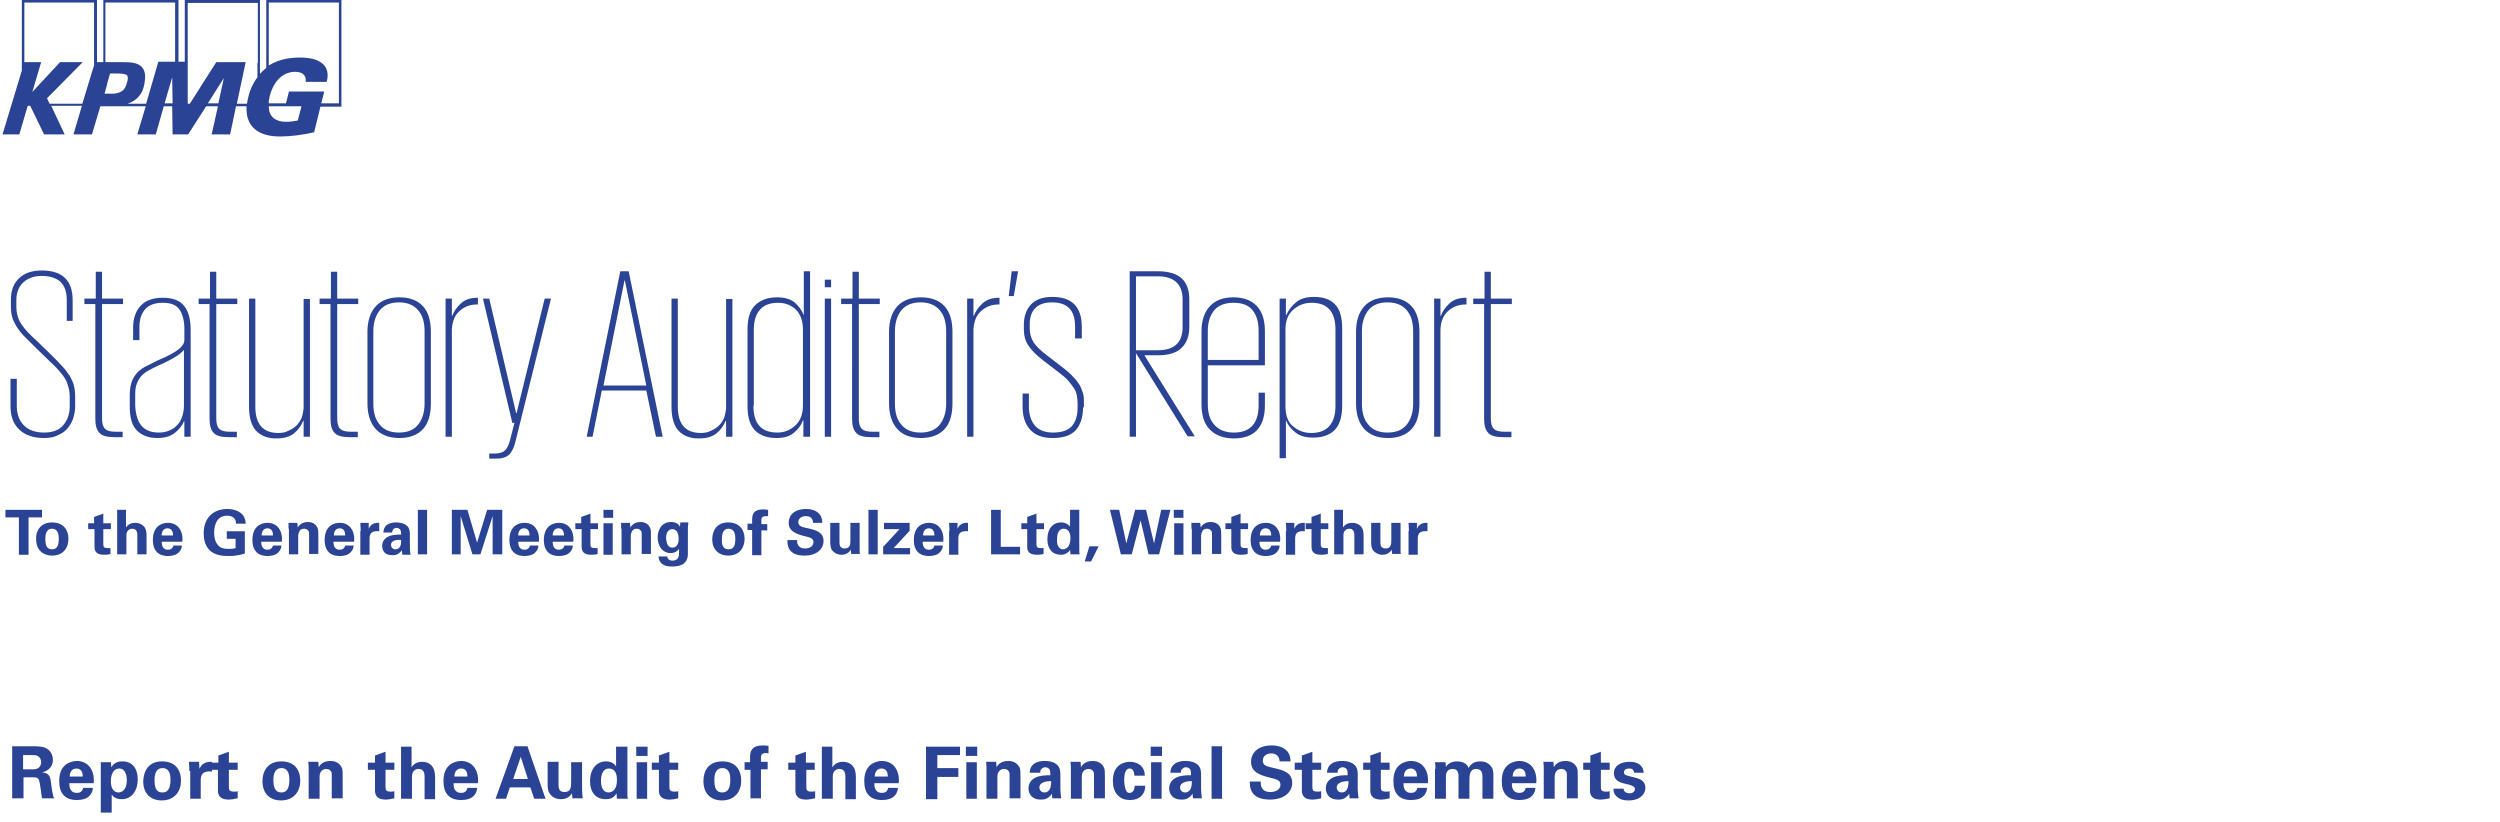 <?xml version="1.0" encoding="utf-8"?>
<!-- Generator: Adobe Illustrator 22.0.1, SVG Export Plug-In . SVG Version: 6.00 Build 0)  -->
<svg version="1.1" id="Ebene_1" xmlns="http://www.w3.org/2000/svg" xmlns:xlink="http://www.w3.org/1999/xlink" x="0px" y="0px"
	 viewBox="0 0 595.3 195.7" style="enable-background:new 0 0 595.3 195.7;" xml:space="preserve">
<style type="text/css">
	.st0{clip-path:url(#SVGID_2_);fill:#2B4394;}
	.st1{fill:#2B4394;}
</style>
<g>
	<defs>
		<rect id="SVGID_1_" x="0.6" y="0" width="80.7" height="32.4"/>
	</defs>
	<clipPath id="SVGID_2_">
		<use xlink:href="#SVGID_1_"  style="overflow:visible;"/>
	</clipPath>
	<path class="st0" d="M63.4,0v16.2c-0.6,0.4-1,0.9-1.5,1.4V0H44v14.7h-1.5V0H24.6v14.8h-1.5V0H5.2v16.8L0.6,32h4l2-6.8h0.6l3.3,6.8
		h4.9l-3.2-6.8h7.3l-2,6.8h4.4l2-6.7h1v0h1.4h0.1h8.3L32.7,32h4.4l1.9-6.7h2l0.1,6.7h3.7l4.3-6.7h2.8L50.4,32h4.4l1.4-6.7h2.5
		c-0.1,2.1,0.4,4,1.8,5.3c1.7,1.6,4.3,1.9,6.2,1.9c2.6,0,5.4-0.4,8.1-1l1.5-6.1h5V0H63.4z M22.4,15.6l-0.3,0.9l-2.4,7.9l-0.1,0.3
		h-7.8l-0.6-1.3l8.5-8.6h-5.4l-6.6,7.1l2.1-7.1h-4V0.6h16.6V15.6z M27.1,22.3L27.1,22.3c-0.2,0-0.3,0-0.5,0c-0.2,0-0.4,0-0.6,0
		l-1.1,0l0.5-1.8l0.2-0.9l0.6-2.1c0.2,0,0.5,0,0.7,0h0.8c1.4,0,2.3,0.1,2.6,0.5c0.2,0.3,0.2,0.9-0.1,1.8
		C29.8,21.3,29.1,22.1,27.1,22.3 M39.2,24.6l1.8-6.2l0.1,6.2H39.2z M41.9,14.7h-4.2l-2.9,10h-4.4c2.3-0.8,3.6-2.4,4-4.8
		c0.3-1.8,0.2-3-0.6-3.9c-1.1-1.3-3.4-1.2-5.4-1.2c-0.3,0-3.3,0-3.3,0V0.6h16.6V14.7z M52,24.6h-2.5l3.8-6L52,24.6z M61.3,15l0,3.4
		c-1.2,1.6-1.9,3.4-2.2,4.8c-0.1,0.5-0.2,1-0.3,1.5h-2.4l2.1-9.9l-7,0l-6.3,9.9h-0.5v-24h16.7V15z M70.9,28.7
		c-1,0.2-1.9,0.3-2.8,0.3c-2.4,0-4.1-1.1-4.1-3.7h7.8L70.9,28.7z M80.7,24.6h-4.2l0.7-2.8h-8.4l-0.7,2.8H64v-0.6
		c0.1-0.3,0.1-0.6,0.2-1c0.7-3,2.7-5.9,6.1-5.9c1.3,0,2.7,0.5,2.5,2.4h5c0.2-0.9,0.5-2.3-0.4-3.7c-1.1-1.5-3.2-2.1-6-2.1
		c-2,0-4.9,0.3-7.4,1.9V0.6h16.7V24.6z"/>
</g>
<g>
	<path class="st1" d="M2.9,177.7h4.8c1.4,0,2.8,0,3.8,0.8c0.8,0.7,1.1,1.6,1.1,2.4c0,2.3-2,2.9-2.6,3c1.9,0.2,2,1.2,2.2,2.9
		c0.2,1.5,0.3,2.1,0.4,2.4c0.1,0.6,0.2,0.7,0.4,0.9H10c-0.1-0.7-0.5-3.8-0.7-4.3c-0.2-0.7-0.9-0.7-1.3-0.7H5.6v5H2.9V177.7z
		 M5.5,183.2h2.2c0.3,0,0.9,0,1.4-0.3c0.2-0.1,0.7-0.6,0.7-1.4c0-0.8-0.4-1.2-0.7-1.4c-0.4-0.3-0.9-0.3-1.8-0.3H5.5V183.2z"/>
	<path class="st1" d="M16.5,186.5c0,0.6,0,2.3,1.8,2.3c0.6,0,1.3-0.2,1.5-1.2h2.3c0,0.4-0.1,1.2-0.8,1.9c-0.6,0.7-1.8,1-3,1
		c-0.7,0-2.2-0.1-3.1-1.1c-0.8-0.8-1.1-2-1.1-3.4c0-1.4,0.3-3.1,1.8-4.1c0.7-0.4,1.5-0.7,2.4-0.7c1.2,0,2.7,0.5,3.5,2.1
		c0.6,1.2,0.6,2.5,0.5,3.2H16.5z M19.7,184.9c0-0.4,0-1.9-1.5-1.9c-1.1,0-1.6,0.9-1.6,1.9H19.7z"/>
	<path class="st1" d="M26.4,181.5l0.1,1.2c0.8-1.4,2.2-1.4,2.7-1.4c2.3,0,3.6,1.7,3.6,4.3c0,2.5-1.3,4.7-3.8,4.7
		c-1.6,0-2.2-0.8-2.4-1.1v4.3h-2.6v-12H26.4z M30.2,185.8c0-1-0.3-2.8-1.8-2.8c-0.8,0-2,0.6-2,3c0,0.5,0,2.7,1.9,2.7
		C29.5,188.6,30.2,187.5,30.2,185.8z"/>
	<path class="st1" d="M38.6,181.3c3.2,0,4.5,2.1,4.5,4.6c0,2.4-1.4,4.7-4.6,4.7c-2.5,0-4.4-1.5-4.4-4.6
		C34.2,183.8,35.2,181.3,38.6,181.3z M38.7,188.7c1.1,0,1.9-0.7,1.9-3c0-1.2-0.2-2.8-1.9-2.8c-1.9,0-1.9,2.2-1.9,2.9
		C36.8,187.9,37.4,188.7,38.7,188.7z"/>
	<path class="st1" d="M45.1,183.6c0-0.4-0.1-1.7-0.1-2.2h2.4l0.1,1.7c0.3-0.7,0.9-1.8,3-1.7v2.3c-2.6-0.2-2.7,1.1-2.7,2.2v4.3h-2.5
		V183.6z"/>
	<path class="st1" d="M56.5,190.1c-0.8,0.2-1.6,0.3-2,0.3c-2.6,0-2.6-1.6-2.6-2.3v-4.8h-1.7v-1.7H52v-1.7l2.5-0.9v2.6h2.1v1.7h-2.1
		v3.9c0,0.8,0,1.3,1.2,1.3c0.4,0,0.6,0,0.9-0.1V190.1z"/>
	<path class="st1" d="M67,181.3c3.2,0,4.5,2.1,4.5,4.6c0,2.4-1.4,4.7-4.6,4.7c-2.5,0-4.4-1.5-4.4-4.6
		C62.5,183.8,63.6,181.3,67,181.3z M67,188.7c1.1,0,1.9-0.7,1.9-3c0-1.2-0.2-2.8-1.9-2.8c-1.9,0-1.9,2.2-1.9,2.9
		C65.1,187.9,65.8,188.7,67,188.7z"/>
	<path class="st1" d="M73.5,183c0,0,0-1-0.1-1.6h2.4l0.1,1.3c0.2-0.4,0.9-1.5,2.8-1.5c1.7,0,2.4,1,2.7,1.6c0.2,0.5,0.2,1,0.2,2.6
		v4.7h-2.6v-5.4c0-0.4,0-0.7-0.1-0.9c-0.2-0.4-0.6-0.7-1.2-0.7c-0.6,0-1.1,0.3-1.3,0.7c-0.2,0.2-0.3,0.7-0.3,1.3v5.1h-2.6V183z"/>
	<path class="st1" d="M93.9,190.1c-0.8,0.2-1.6,0.3-2,0.3c-2.6,0-2.6-1.6-2.6-2.3v-4.8h-1.7v-1.7h1.7v-1.7l2.5-0.9v2.6h2.1v1.7h-2.1
		v3.9c0,0.8,0,1.3,1.2,1.3c0.4,0,0.6,0,0.9-0.1V190.1z"/>
	<path class="st1" d="M95.5,177.8H98v4.9c0.3-0.4,0.9-1.3,2.5-1.3c1.3,0,2.1,0.6,2.5,1.2c0.3,0.4,0.6,1.2,0.6,2.4v5.3h-2.5V185
		c0-0.5,0-1.9-1.4-1.9c-0.7,0-1.6,0.4-1.6,1.8l0,5.3h-2.6V177.8z"/>
	<path class="st1" d="M108,186.5c0,0.6,0,2.3,1.8,2.3c0.6,0,1.3-0.2,1.5-1.2h2.3c0,0.4-0.1,1.2-0.8,1.9c-0.6,0.7-1.8,1-3,1
		c-0.7,0-2.2-0.1-3.1-1.1c-0.8-0.8-1.1-2-1.1-3.4c0-1.4,0.3-3.1,1.8-4.1c0.7-0.4,1.5-0.7,2.4-0.7c1.2,0,2.7,0.5,3.5,2.1
		c0.6,1.2,0.6,2.5,0.5,3.2H108z M111.3,184.9c0-0.4,0-1.9-1.5-1.9c-1.1,0-1.6,0.9-1.6,1.9H111.3z"/>
	<path class="st1" d="M125.6,177.7l4.3,12.5h-2.7l-0.9-2.7h-4.9l-0.9,2.7h-2.5l4.5-12.5H125.6z M125.7,185.5l-1.7-5.3l-1.8,5.3
		H125.7z"/>
	<path class="st1" d="M133,181.5v5.2c0,0.8,0,1.9,1.4,1.9c1.6,0,1.6-1.2,1.6-2.7v-4.4h2.6v5.7c0,1.9,0.1,2.1,0.1,2.3
		c0,0.2,0,0.4,0.1,0.6h-2.5l-0.1-1.2c-0.3,0.4-0.9,1.4-2.6,1.4c-1.2,0-2.1-0.5-2.6-1.2c-0.6-0.7-0.6-1.9-0.6-2.3v-5.4H133z"/>
	<path class="st1" d="M146.8,177.8h2.6v11c0,0.5,0,1.1,0.1,1.4h-2.6l-0.1-1.3c-0.2,0.3-0.3,0.6-0.9,1c-0.6,0.4-1.3,0.4-1.7,0.4
		c-2.3,0-3.7-1.6-3.7-4.3c0-2.9,1.6-4.7,3.8-4.7c1.6,0,2.2,0.9,2.4,1.2V177.8z M144.9,188.7c0.7,0,1.3-0.4,1.6-1
		c0.4-0.7,0.4-1.6,0.4-2.1c0-1.7-0.7-2.6-1.9-2.6c-1.7,0-1.9,2.1-1.9,2.9C143.1,187.4,143.6,188.7,144.9,188.7z"/>
	<path class="st1" d="M151.5,177.8h2.7v2.2h-2.7V177.8z M151.6,181.5h2.5v8.7h-2.5V181.5z"/>
	<path class="st1" d="M161.5,190.1c-0.8,0.2-1.6,0.3-2,0.3c-2.6,0-2.6-1.6-2.6-2.3v-4.8h-1.7v-1.7h1.7v-1.7l2.5-0.9v2.6h2.1v1.7
		h-2.1v3.9c0,0.8,0,1.3,1.2,1.3c0.4,0,0.6,0,0.9-0.1V190.1z"/>
	<path class="st1" d="M172,181.3c3.2,0,4.5,2.1,4.5,4.6c0,2.4-1.4,4.7-4.6,4.7c-2.5,0-4.4-1.5-4.4-4.6
		C167.5,183.8,168.5,181.3,172,181.3z M172,188.7c1.1,0,1.9-0.7,1.9-3c0-1.2-0.2-2.8-1.9-2.8c-1.9,0-1.9,2.2-1.9,2.9
		C170.1,187.9,170.7,188.7,172,188.7z"/>
	<path class="st1" d="M178.6,183.3h-1.3v-1.8h1.3v-1.2c0-1.5,0.5-2.8,3-2.8c0.2,0,0.7,0,1.4,0.1v1.8c-0.3,0-0.3-0.1-0.5-0.1
		c-1.3,0-1.3,0.7-1.3,1.1v1h1.6v1.8h-1.6v6.9h-2.5V183.3z"/>
	<path class="st1" d="M194,190.1c-0.8,0.2-1.6,0.3-2,0.3c-2.6,0-2.6-1.6-2.6-2.3v-4.8h-1.7v-1.7h1.7v-1.7l2.5-0.9v2.6h2.1v1.7H192
		v3.9c0,0.8,0,1.3,1.2,1.3c0.4,0,0.6,0,0.9-0.1V190.1z"/>
	<path class="st1" d="M195.7,177.8h2.5v4.9c0.3-0.4,0.9-1.3,2.5-1.3c1.3,0,2.1,0.6,2.5,1.2c0.3,0.4,0.6,1.2,0.6,2.4v5.3h-2.5V185
		c0-0.5,0-1.9-1.4-1.9c-0.7,0-1.6,0.4-1.6,1.8l0,5.3h-2.6V177.8z"/>
	<path class="st1" d="M208.2,186.5c0,0.6,0,2.3,1.8,2.3c0.6,0,1.3-0.2,1.5-1.2h2.3c0,0.4-0.1,1.2-0.8,1.9c-0.6,0.7-1.8,1-3,1
		c-0.7,0-2.2-0.1-3.1-1.1c-0.8-0.8-1.1-2-1.1-3.4c0-1.4,0.3-3.1,1.8-4.1c0.7-0.4,1.5-0.7,2.4-0.7c1.2,0,2.7,0.5,3.5,2.1
		c0.6,1.2,0.6,2.5,0.5,3.2H208.2z M211.4,184.9c0-0.4,0-1.9-1.5-1.9c-1.1,0-1.6,0.9-1.6,1.9H211.4z"/>
	<path class="st1" d="M220.6,177.8h8v2h-5.4v3.1h5v2.1h-5v5.3h-2.7V177.8z"/>
	<path class="st1" d="M230,177.8h2.7v2.2H230V177.8z M230.1,181.5h2.5v8.7h-2.5V181.5z"/>
	<path class="st1" d="M234.9,183c0,0,0-1-0.1-1.6h2.4l0.1,1.3c0.2-0.4,0.9-1.5,2.8-1.5c1.7,0,2.4,1,2.7,1.6c0.2,0.5,0.2,1,0.2,2.6
		v4.7h-2.6v-5.4c0-0.4,0-0.7-0.1-0.9c-0.2-0.4-0.6-0.7-1.2-0.7c-0.6,0-1.1,0.3-1.3,0.7c-0.2,0.2-0.3,0.7-0.3,1.3v5.1h-2.6V183z"/>
	<path class="st1" d="M250.6,190.2c-0.1-0.5-0.1-0.9-0.1-1.2c-1,1.4-2.1,1.4-2.6,1.4c-1.3,0-1.8-0.4-2.2-0.7
		c-0.5-0.5-0.8-1.2-0.8-1.9s0.2-2,1.8-2.7c1.1-0.5,2.6-0.5,3.4-0.5c0-0.6,0-0.8-0.1-1.2c-0.2-0.6-0.9-0.7-1.1-0.7
		c-0.4,0-0.7,0.2-1,0.5c-0.2,0.3-0.2,0.6-0.2,0.8h-2.5c0-0.5,0.1-1.4,1-2.1c0.8-0.6,1.8-0.7,2.6-0.7c0.7,0,2.2,0.1,3.1,1.1
		c0.6,0.7,0.6,1.7,0.6,2.1l0,3.5c0,0.7,0.1,1.5,0.2,2.2H250.6z M247.5,187.5c0,0.6,0.4,1.2,1.2,1.2c0.5,0,0.8-0.2,1.1-0.5
		c0.4-0.6,0.5-1.2,0.5-2.2C248.6,186,247.5,186.5,247.5,187.5z"/>
	<path class="st1" d="M255,183c0,0,0-1-0.1-1.6h2.4l0.1,1.3c0.2-0.4,0.9-1.5,2.8-1.5c1.7,0,2.4,1,2.7,1.6c0.2,0.5,0.2,1,0.2,2.6v4.7
		h-2.6v-5.4c0-0.4,0-0.7-0.1-0.9c-0.2-0.4-0.6-0.7-1.2-0.7c-0.6,0-1.1,0.3-1.3,0.7c-0.2,0.2-0.3,0.7-0.3,1.3v5.1H255V183z"/>
	<path class="st1" d="M270.1,184.6c0-0.3-0.1-1.6-1.1-1.6c-1.2,0-1.3,1.8-1.3,2.8c0,0.5,0.1,2,0.6,2.7c0.2,0.3,0.5,0.3,0.7,0.3
		c0.3,0,1.1-0.1,1.2-1.7h2.5c0,0.7-0.1,1.7-1.1,2.6c-0.6,0.5-1.4,0.8-2.5,0.8c-1.2,0-2.2-0.3-3-1.2c-0.8-0.9-1.1-2-1.1-3.4
		c0-4,2.9-4.5,4.1-4.5c1.6,0,3.5,0.9,3.5,3.3H270.1z"/>
	<path class="st1" d="M274,177.8h2.7v2.2H274V177.8z M274.1,181.5h2.5v8.7h-2.5V181.5z"/>
	<path class="st1" d="M284.1,190.2c-0.1-0.5-0.1-0.9-0.1-1.2c-1,1.4-2.1,1.4-2.6,1.4c-1.3,0-1.8-0.4-2.2-0.7
		c-0.5-0.5-0.8-1.2-0.8-1.9s0.2-2,1.8-2.7c1.1-0.5,2.6-0.5,3.4-0.5c0-0.6,0-0.8-0.1-1.2c-0.2-0.6-0.9-0.7-1.1-0.7
		c-0.4,0-0.7,0.2-1,0.5c-0.2,0.3-0.2,0.6-0.2,0.8h-2.5c0-0.5,0.1-1.4,1-2.1c0.8-0.6,1.8-0.7,2.6-0.7c0.7,0,2.2,0.1,3.1,1.1
		c0.6,0.7,0.6,1.7,0.6,2.1l0,3.5c0,0.7,0.1,1.5,0.2,2.2H284.1z M281,187.5c0,0.6,0.4,1.2,1.2,1.2c0.5,0,0.8-0.2,1.1-0.5
		c0.4-0.6,0.5-1.2,0.5-2.2C282.1,186,281,186.5,281,187.5z"/>
	<path class="st1" d="M288.5,177.7h2.5v12.5h-2.5V177.7z"/>
	<path class="st1" d="M300.2,186.2c0,0.6,0,2.4,2.3,2.4c1.4,0,2.4-0.7,2.4-1.7c0-1.1-0.8-1.3-2.4-1.7c-3-0.7-4.6-1.6-4.6-3.8
		c0-2,1.5-3.9,4.9-3.9c1.3,0,2.8,0.3,3.8,1.5c0.7,0.9,0.7,1.9,0.7,2.3h-2.6c0-0.4-0.2-1.9-2-1.9c-1.2,0-2,0.7-2,1.7
		c0,1.2,0.9,1.4,2.7,1.8c2.2,0.5,4.3,1.1,4.3,3.5c0,2.2-1.9,4-5.3,4c-4.8,0-4.8-3.1-4.8-4.3H300.2z"/>
	<path class="st1" d="M314.6,190.1c-0.8,0.2-1.6,0.3-2,0.3c-2.6,0-2.6-1.6-2.6-2.3v-4.8h-1.7v-1.7h1.7v-1.7l2.5-0.9v2.6h2.1v1.7
		h-2.1v3.9c0,0.8,0,1.3,1.2,1.3c0.4,0,0.6,0,0.9-0.1V190.1z"/>
	<path class="st1" d="M321.4,190.2c-0.1-0.5-0.1-0.9-0.1-1.2c-1,1.4-2.1,1.4-2.6,1.4c-1.3,0-1.8-0.4-2.2-0.7
		c-0.5-0.5-0.8-1.2-0.8-1.9s0.2-2,1.8-2.7c1.1-0.5,2.6-0.5,3.4-0.5c0-0.6,0-0.8-0.1-1.2c-0.2-0.6-0.9-0.7-1.1-0.7
		c-0.4,0-0.7,0.2-1,0.5c-0.2,0.3-0.2,0.6-0.2,0.8h-2.5c0-0.5,0.1-1.4,1-2.1c0.8-0.6,1.8-0.7,2.6-0.7c0.7,0,2.2,0.1,3.1,1.1
		c0.6,0.7,0.6,1.7,0.6,2.1l0,3.5c0,0.7,0.1,1.5,0.2,2.2H321.4z M318.3,187.5c0,0.6,0.4,1.2,1.2,1.2c0.5,0,0.8-0.2,1.1-0.5
		c0.4-0.6,0.5-1.2,0.5-2.2C319.5,186,318.3,186.5,318.3,187.5z"/>
	<path class="st1" d="M330.9,190.1c-0.8,0.2-1.6,0.3-2,0.3c-2.6,0-2.6-1.6-2.6-2.3v-4.8h-1.7v-1.7h1.7v-1.7l2.5-0.9v2.6h2.1v1.7
		h-2.1v3.9c0,0.8,0,1.3,1.2,1.3c0.4,0,0.6,0,0.9-0.1V190.1z"/>
	<path class="st1" d="M334.2,186.5c0,0.6,0,2.3,1.8,2.3c0.6,0,1.3-0.2,1.5-1.2h2.3c0,0.4-0.1,1.2-0.8,1.9c-0.6,0.7-1.8,1-3,1
		c-0.7,0-2.2-0.1-3.1-1.1c-0.8-0.8-1.1-2-1.1-3.4c0-1.4,0.3-3.1,1.8-4.1c0.7-0.4,1.5-0.7,2.4-0.7c1.2,0,2.7,0.5,3.5,2.1
		c0.6,1.2,0.6,2.5,0.5,3.2H334.2z M337.4,184.9c0-0.4,0-1.9-1.5-1.9c-1.1,0-1.6,0.9-1.6,1.9H337.4z"/>
	<path class="st1" d="M341.8,183.1c0-0.6,0-1.1-0.1-1.6h2.5l0.1,1.1c0.3-0.4,0.9-1.3,2.7-1.3c2,0,2.6,1.2,2.7,1.6
		c0.7-1.4,1.9-1.6,2.8-1.6c1.8,0,2.5,1.1,2.7,1.4c0.5,0.8,0.4,1.8,0.4,2.6v4.9H353v-5.1c0-0.9-0.1-2-1.5-2c-1.5,0-1.6,1.4-1.6,2.7
		v4.4h-2.6V185c0-0.7,0-1.9-1.4-1.9c-1.6,0-1.6,1.4-1.6,2v5.1h-2.6V183.1z"/>
	<path class="st1" d="M360,186.5c0,0.6,0,2.3,1.8,2.3c0.6,0,1.3-0.2,1.5-1.2h2.3c0,0.4-0.1,1.2-0.8,1.9c-0.6,0.7-1.8,1-3,1
		c-0.7,0-2.2-0.1-3.1-1.1c-0.8-0.8-1.1-2-1.1-3.4c0-1.4,0.3-3.1,1.8-4.1c0.7-0.4,1.5-0.7,2.4-0.7c1.2,0,2.7,0.5,3.5,2.1
		c0.6,1.2,0.6,2.5,0.5,3.2H360z M363.3,184.9c0-0.4,0-1.9-1.5-1.9c-1.1,0-1.6,0.9-1.6,1.9H363.3z"/>
	<path class="st1" d="M367.6,183c0,0,0-1-0.1-1.6h2.4l0.1,1.3c0.2-0.4,0.9-1.5,2.8-1.5c1.7,0,2.4,1,2.7,1.6c0.2,0.5,0.2,1,0.2,2.6
		v4.7h-2.6v-5.4c0-0.4,0-0.7-0.1-0.9c-0.2-0.4-0.6-0.7-1.2-0.7c-0.6,0-1.1,0.3-1.3,0.7c-0.2,0.2-0.3,0.7-0.3,1.3v5.1h-2.6V183z"/>
	<path class="st1" d="M383.2,190.1c-0.8,0.2-1.6,0.3-2,0.3c-2.6,0-2.6-1.6-2.6-2.3v-4.8H377v-1.7h1.7v-1.7l2.5-0.9v2.6h2.1v1.7h-2.1
		v3.9c0,0.8,0,1.3,1.2,1.3c0.4,0,0.6,0,0.9-0.1V190.1z"/>
	<path class="st1" d="M386.6,187.7c0,0.6,0.4,1.2,1.4,1.2c0.9,0,1.3-0.5,1.3-1c0-0.4-0.2-0.7-1.2-1l-1.6-0.4
		c-0.7-0.2-2.2-0.6-2.2-2.4c0-1.7,1.5-2.7,3.8-2.7c1.8,0,3.2,0.8,3.3,2.6h-2.3c-0.1-1-0.8-1-1.2-1c-0.7,0-1.2,0.3-1.2,0.9
		c0,0.6,0.4,0.7,1.2,0.9l1.6,0.4c1.6,0.4,2.3,1.2,2.3,2.4c0,1.5-1.3,3-4,3c-1.1,0-2.2-0.2-3-1.1c-0.6-0.6-0.6-1.3-0.6-1.7H386.6z"/>
</g>
<g>
	<path class="st1" d="M4.5,123.2H1.3v-1.8H10v1.8H6.8v8.9H4.5V123.2z"/>
	<path class="st1" d="M12.4,124.4c2.7,0,3.9,1.8,3.9,3.9c0,2.1-1.2,4-3.9,4c-2.1,0-3.8-1.3-3.8-3.9C8.5,126.6,9.5,124.4,12.4,124.4z
		 M12.4,130.8c1,0,1.6-0.6,1.6-2.5c0-1-0.2-2.4-1.6-2.4c-1.6,0-1.6,1.8-1.6,2.5C10.8,130.1,11.3,130.8,12.4,130.8z"/>
	<path class="st1" d="M26.4,131.9c-0.7,0.2-1.3,0.2-1.7,0.2c-2.2,0-2.2-1.4-2.2-2v-4.1H21v-1.4h1.4v-1.5l2.2-0.8v2.3h1.8v1.4h-1.8
		v3.4c0,0.7,0,1.1,1,1.1c0.3,0,0.5,0,0.7,0V131.9z"/>
	<path class="st1" d="M27.8,121.4h2.2v4.2c0.3-0.4,0.8-1.1,2.2-1.1c1.1,0,1.8,0.5,2.2,1c0.3,0.4,0.5,1,0.5,2v4.5h-2.2v-4.5
		c0-0.4,0-1.6-1.2-1.6c-0.6,0-1.4,0.4-1.4,1.5l0,4.6h-2.2V121.4z"/>
	<path class="st1" d="M38.5,128.9c0,0.5,0,2,1.5,2c0.5,0,1.1-0.2,1.3-1h2c0,0.4-0.1,1-0.7,1.6c-0.5,0.6-1.5,0.9-2.6,0.9
		c-0.6,0-1.8-0.1-2.6-0.9c-0.7-0.7-1-1.7-1-2.9c0-1.2,0.3-2.7,1.5-3.5c0.6-0.4,1.3-0.6,2.1-0.6c1.1,0,2.3,0.4,3,1.8
		c0.5,1,0.5,2.1,0.4,2.7H38.5z M41.2,127.5c0-0.3,0-1.7-1.3-1.7c-1,0-1.4,0.8-1.4,1.7H41.2z"/>
	<path class="st1" d="M56.2,124.7c0-0.3,0-0.7-0.3-1.1c-0.4-0.7-1.3-0.8-1.8-0.8c-2.6,0-3.1,2.4-3.1,4.1c0,0.7,0.1,2,0.9,2.9
		c0.5,0.6,1.2,0.9,2.5,0.9c1.1,0,1.5-0.1,1.7-0.2v-2.2h-2.1v-1.8h4.3v5.3c-0.7,0.2-1.8,0.6-3.9,0.6c-2.4,0-3.7-0.6-4.5-1.4
		c-1.2-1.2-1.4-2.9-1.4-4c0-3.8,2.4-5.8,5.6-5.8c1.4,0,2.8,0.4,3.6,1.3c0.7,0.8,0.8,1.7,0.8,2.2H56.2z"/>
	<path class="st1" d="M62.2,128.9c0,0.5,0,2,1.5,2c0.5,0,1.1-0.2,1.3-1h2c0,0.4-0.1,1-0.7,1.6c-0.5,0.6-1.5,0.9-2.6,0.9
		c-0.6,0-1.8-0.1-2.6-0.9c-0.7-0.7-1-1.7-1-2.9c0-1.2,0.3-2.7,1.5-3.5c0.6-0.4,1.3-0.6,2.1-0.6c1.1,0,2.3,0.4,3,1.8
		c0.5,1,0.5,2.1,0.4,2.7H62.2z M65,127.5c0-0.3,0-1.7-1.3-1.7c-1,0-1.4,0.8-1.4,1.7H65z"/>
	<path class="st1" d="M68.7,125.9c0,0,0-0.8,0-1.4h2.1l0.1,1.1c0.2-0.3,0.8-1.3,2.4-1.3c1.5,0,2.1,0.9,2.3,1.4
		c0.2,0.5,0.2,0.8,0.2,2.2v4h-2.2v-4.6c0-0.3,0-0.6-0.1-0.8c-0.2-0.3-0.5-0.6-1.1-0.6c-0.5,0-0.9,0.2-1.1,0.6
		c-0.1,0.2-0.3,0.6-0.3,1.1v4.4h-2.2V125.9z"/>
	<path class="st1" d="M79.4,128.9c0,0.5,0,2,1.5,2c0.5,0,1.1-0.2,1.3-1h2c0,0.4-0.1,1-0.7,1.6c-0.5,0.6-1.5,0.9-2.6,0.9
		c-0.6,0-1.8-0.1-2.6-0.9c-0.7-0.7-1-1.7-1-2.9c0-1.2,0.3-2.7,1.5-3.5c0.6-0.4,1.3-0.6,2.1-0.6c1.1,0,2.3,0.4,3,1.8
		c0.5,1,0.5,2.1,0.4,2.7H79.4z M82.2,127.5c0-0.3,0-1.7-1.3-1.7c-1,0-1.4,0.8-1.4,1.7H82.2z"/>
	<path class="st1" d="M85.9,126.4c0-0.4-0.1-1.4-0.1-1.9h2l0,1.4c0.3-0.6,0.8-1.5,2.5-1.4v2c-2.2-0.2-2.3,0.9-2.3,1.9v3.7h-2.2
		V126.4z"/>
	<path class="st1" d="M95.8,132c-0.1-0.5-0.1-0.8-0.1-1c-0.8,1.2-1.8,1.2-2.2,1.2c-1.1,0-1.6-0.3-1.9-0.6c-0.4-0.4-0.6-1-0.6-1.6
		c0-0.6,0.2-1.7,1.6-2.3c0.9-0.4,2.2-0.4,2.9-0.4c0-0.5,0-0.7-0.1-1c-0.2-0.5-0.8-0.6-1-0.6c-0.3,0-0.6,0.1-0.8,0.4
		c-0.2,0.3-0.2,0.5-0.2,0.7h-2.1c0-0.4,0.1-1.2,0.8-1.8c0.7-0.5,1.5-0.6,2.3-0.6c0.6,0,1.9,0.1,2.7,1c0.5,0.6,0.5,1.5,0.5,1.8l0,3
		c0,0.6,0,1.3,0.2,1.9H95.8z M93.1,129.7c0,0.5,0.3,1.1,1.1,1.1c0.4,0,0.7-0.2,0.9-0.4c0.4-0.5,0.4-1,0.4-1.8
		C94.1,128.4,93.1,128.9,93.1,129.7z"/>
	<path class="st1" d="M99.5,121.4h2.2V132h-2.2V121.4z"/>
	<path class="st1" d="M107.6,121.4h3.7l2.3,7.8l2.4-7.8h3.6V132h-2.3v-9.1l-2.9,9.1h-1.9l-2.8-9.1v9.1h-2.1V121.4z"/>
	<path class="st1" d="M123.4,128.9c0,0.5,0,2,1.5,2c0.5,0,1.1-0.2,1.3-1h2c0,0.4-0.1,1-0.7,1.6c-0.5,0.6-1.5,0.9-2.6,0.9
		c-0.6,0-1.8-0.1-2.6-0.9c-0.7-0.7-1-1.7-1-2.9c0-1.2,0.3-2.7,1.5-3.5c0.6-0.4,1.3-0.6,2.1-0.6c1.1,0,2.3,0.4,3,1.8
		c0.5,1,0.5,2.1,0.4,2.7H123.4z M126.1,127.5c0-0.3,0-1.7-1.3-1.7c-1,0-1.4,0.8-1.4,1.7H126.1z"/>
	<path class="st1" d="M131.6,128.9c0,0.5,0,2,1.5,2c0.5,0,1.1-0.2,1.3-1h2c0,0.4-0.1,1-0.7,1.6c-0.5,0.6-1.5,0.9-2.6,0.9
		c-0.6,0-1.8-0.1-2.6-0.9c-0.7-0.7-1-1.7-1-2.9c0-1.2,0.3-2.7,1.5-3.5c0.6-0.4,1.3-0.6,2.1-0.6c1.1,0,2.3,0.4,3,1.8
		c0.5,1,0.5,2.1,0.4,2.7H131.6z M134.3,127.5c0-0.3,0-1.7-1.3-1.7c-1,0-1.4,0.8-1.4,1.7H134.3z"/>
	<path class="st1" d="M142.4,131.9c-0.7,0.2-1.3,0.2-1.7,0.2c-2.2,0-2.2-1.4-2.2-2v-4.1H137v-1.4h1.4v-1.5l2.2-0.8v2.3h1.8v1.4h-1.8
		v3.4c0,0.7,0,1.1,1,1.1c0.3,0,0.5,0,0.7,0V131.9z"/>
	<path class="st1" d="M143.7,121.4h2.3v1.9h-2.3V121.4z M143.7,124.6h2.2v7.5h-2.2V124.6z"/>
	<path class="st1" d="M147.9,125.9c0,0,0-0.8,0-1.4h2.1l0.1,1.1c0.2-0.3,0.8-1.3,2.4-1.3c1.5,0,2.1,0.9,2.3,1.4
		c0.2,0.5,0.2,0.8,0.2,2.2v4h-2.2v-4.6c0-0.3,0-0.6-0.1-0.8c-0.2-0.3-0.5-0.6-1.1-0.6c-0.5,0-0.9,0.2-1.1,0.6
		c-0.1,0.2-0.3,0.6-0.3,1.1v4.4h-2.2V125.9z"/>
	<path class="st1" d="M163.9,124.6c-0.1,0.6-0.1,1.1-0.1,1.8v5.5c0,2.7-2.3,3-3.7,3c-1.1,0-3.1-0.1-3.3-2.4h2.1c0,0.2,0.1,1,1.3,1
		c0.6,0,1.2-0.3,1.4-1c0.1-0.4,0.1-0.6,0.1-1.8c-0.7,0.9-1.5,1-2,1c-2.1,0-3.1-1.9-3.1-3.7c0-1.9,1-3.7,3.2-3.7
		c1.4,0,1.9,0.7,2.1,1.1l0.1-1H163.9z M160.1,130.4c1.5,0,1.5-1.8,1.5-2.1c0-0.8-0.2-2.3-1.5-2.3c-0.8,0-1.5,0.6-1.5,2.2
		C158.7,128.6,158.7,130.4,160.1,130.4z"/>
	<path class="st1" d="M173.4,124.4c2.7,0,3.9,1.8,3.9,3.9c0,2.1-1.2,4-3.9,4c-2.1,0-3.8-1.3-3.8-3.9
		C169.6,126.6,170.5,124.4,173.4,124.4z M173.5,130.8c1,0,1.6-0.6,1.6-2.5c0-1-0.2-2.4-1.6-2.4c-1.6,0-1.6,1.8-1.6,2.5
		C171.8,130.1,172.4,130.8,173.5,130.8z"/>
	<path class="st1" d="M179.1,126.2H178v-1.5h1.1v-1c0-1.3,0.4-2.4,2.6-2.4c0.1,0,0.6,0,1.2,0.1v1.5c-0.2,0-0.3,0-0.5,0
		c-1.1,0-1.1,0.6-1.1,1v0.9h1.4v1.5h-1.4v5.9h-2.2V126.2z"/>
	<path class="st1" d="M189.8,128.6c0,0.5,0,2,1.9,2c1.2,0,2-0.6,2-1.5c0-0.9-0.7-1.1-2-1.4c-2.5-0.6-3.9-1.4-3.9-3.2
		c0-1.8,1.3-3.3,4.2-3.3c1.1,0,2.4,0.3,3.2,1.3c0.6,0.8,0.6,1.6,0.6,2h-2.2c0-0.4-0.1-1.6-1.7-1.6c-1.1,0-1.8,0.6-1.8,1.4
		c0,1,0.8,1.2,2.3,1.5c1.8,0.4,3.7,0.9,3.7,3c0,1.9-1.6,3.5-4.5,3.5c-4.1,0-4.1-2.6-4.1-3.7H189.8z"/>
	<path class="st1" d="M199.9,124.6v4.4c0,0.6,0,1.6,1.2,1.6c1.4,0,1.4-1,1.4-2.3v-3.8h2.2v4.9c0,1.6,0,1.8,0,2c0,0.2,0,0.3,0.1,0.5
		h-2.1l-0.1-1c-0.2,0.3-0.8,1.2-2.2,1.2c-1,0-1.8-0.5-2.2-1c-0.5-0.6-0.5-1.6-0.5-2v-4.6H199.9z"/>
	<path class="st1" d="M206.8,121.4h2.2V132h-2.2V121.4z"/>
	<path class="st1" d="M210.4,130.1l3.8-4.1h-3.7v-1.5h6.1v1.9l-3.8,4.1h3.9v1.5h-6.4V130.1z"/>
	<path class="st1" d="M219.7,128.9c0,0.5,0,2,1.5,2c0.5,0,1.1-0.2,1.3-1h2c0,0.4-0.1,1-0.7,1.6c-0.5,0.6-1.5,0.9-2.6,0.9
		c-0.6,0-1.8-0.1-2.6-0.9c-0.7-0.7-1-1.7-1-2.9c0-1.2,0.3-2.7,1.5-3.5c0.6-0.4,1.3-0.6,2.1-0.6c1.1,0,2.3,0.4,3,1.8
		c0.5,1,0.5,2.1,0.4,2.7H219.7z M222.5,127.5c0-0.3,0-1.7-1.3-1.7c-1,0-1.4,0.8-1.4,1.7H222.5z"/>
	<path class="st1" d="M226.1,126.4c0-0.4-0.1-1.4-0.1-1.9h2l0,1.4c0.3-0.6,0.8-1.5,2.5-1.4v2c-2.2-0.2-2.3,0.9-2.3,1.9v3.7h-2.2
		V126.4z"/>
	<path class="st1" d="M236,121.4h2.3v8.8h4.6v1.8H236V121.4z"/>
	<path class="st1" d="M248.5,131.9c-0.7,0.2-1.3,0.2-1.7,0.2c-2.2,0-2.2-1.4-2.2-2v-4.1h-1.4v-1.4h1.4v-1.5l2.2-0.8v2.3h1.8v1.4
		h-1.8v3.4c0,0.7,0,1.1,1,1.1c0.3,0,0.5,0,0.7,0V131.9z"/>
	<path class="st1" d="M254.8,121.4h2.2v9.4c0,0.4,0,0.9,0.1,1.2h-2.2l-0.1-1.1c-0.1,0.3-0.3,0.5-0.8,0.8c-0.5,0.4-1.1,0.4-1.4,0.4
		c-2,0-3.2-1.4-3.2-3.7c0-2.5,1.3-4,3.3-4c1.3,0,1.9,0.8,2.1,1V121.4z M253.1,130.8c0.6,0,1.1-0.4,1.4-0.8c0.3-0.6,0.4-1.4,0.4-1.8
		c0-1.5-0.6-2.3-1.6-2.3c-1.5,0-1.6,1.8-1.6,2.5C251.6,129.7,252.1,130.8,253.1,130.8z"/>
	<path class="st1" d="M261.6,130.1l-1.8,3.6h-1.5l1.1-3.6H261.6z"/>
	<path class="st1" d="M266.5,121.4l1.7,8l2.1-8h2.6l1.9,8l1.7-8h2.2l-2.7,10.6h-2.5l-1.9-8.1l-2.1,8.1h-2.6l-2.6-10.6H266.5z"/>
	<path class="st1" d="M279.5,121.4h2.3v1.9h-2.3V121.4z M279.6,124.6h2.2v7.5h-2.2V124.6z"/>
	<path class="st1" d="M283.7,125.9c0,0,0-0.8,0-1.4h2.1l0.1,1.1c0.2-0.3,0.8-1.3,2.4-1.3c1.5,0,2.1,0.9,2.3,1.4
		c0.2,0.5,0.2,0.8,0.2,2.2v4h-2.2v-4.6c0-0.3,0-0.6-0.1-0.8c-0.2-0.3-0.5-0.6-1.1-0.6c-0.5,0-0.9,0.2-1.1,0.6
		c-0.1,0.2-0.3,0.6-0.3,1.1v4.4h-2.2V125.9z"/>
	<path class="st1" d="M297.1,131.9c-0.7,0.2-1.3,0.2-1.7,0.2c-2.2,0-2.2-1.4-2.2-2v-4.1h-1.4v-1.4h1.4v-1.5l2.2-0.8v2.3h1.8v1.4
		h-1.8v3.4c0,0.7,0,1.1,1,1.1c0.3,0,0.5,0,0.7,0V131.9z"/>
	<path class="st1" d="M299.9,128.9c0,0.5,0,2,1.5,2c0.5,0,1.1-0.2,1.3-1h2c0,0.4-0.1,1-0.7,1.6c-0.5,0.6-1.5,0.9-2.6,0.9
		c-0.6,0-1.8-0.1-2.6-0.9c-0.7-0.7-1-1.7-1-2.9c0-1.2,0.3-2.7,1.5-3.5c0.6-0.4,1.3-0.6,2.1-0.6c1.1,0,2.3,0.4,3,1.8
		c0.5,1,0.5,2.1,0.4,2.7H299.9z M302.7,127.5c0-0.3,0-1.7-1.3-1.7c-1,0-1.4,0.8-1.4,1.7H302.7z"/>
	<path class="st1" d="M306.3,126.4c0-0.4-0.1-1.4-0.1-1.9h2l0,1.4c0.3-0.6,0.8-1.5,2.5-1.4v2c-2.2-0.2-2.3,0.9-2.3,1.9v3.7h-2.2
		V126.4z"/>
	<path class="st1" d="M316.2,131.9c-0.7,0.2-1.3,0.2-1.7,0.2c-2.2,0-2.2-1.4-2.2-2v-4.1h-1.4v-1.4h1.4v-1.5l2.2-0.8v2.3h1.8v1.4
		h-1.8v3.4c0,0.7,0,1.1,1,1.1c0.3,0,0.5,0,0.7,0V131.9z"/>
	<path class="st1" d="M317.6,121.4h2.2v4.2c0.3-0.4,0.8-1.1,2.2-1.1c1.1,0,1.8,0.5,2.2,1c0.3,0.4,0.5,1,0.5,2v4.5h-2.2v-4.5
		c0-0.4,0-1.6-1.2-1.6c-0.6,0-1.4,0.4-1.4,1.5l0,4.6h-2.2V121.4z"/>
	<path class="st1" d="M328.7,124.6v4.4c0,0.6,0,1.6,1.2,1.6c1.4,0,1.4-1,1.4-2.3v-3.8h2.2v4.9c0,1.6,0,1.8,0,2c0,0.2,0,0.3,0.1,0.5
		h-2.1l-0.1-1c-0.2,0.3-0.8,1.2-2.2,1.2c-1,0-1.8-0.5-2.2-1c-0.5-0.6-0.5-1.6-0.5-2v-4.6H328.7z"/>
	<path class="st1" d="M335.5,126.4c0-0.4-0.1-1.4-0.1-1.9h2l0,1.4c0.3-0.6,0.8-1.5,2.5-1.4v2c-2.2-0.2-2.3,0.9-2.3,1.9v3.7h-2.2
		V126.4z"/>
</g>
<g>
	<path class="st1" d="M10.5,104.3c-2.6,0-4.6-0.7-6-2.1s-2-3.2-2-5.5v-6.5H4v6.5c0,1.9,0.6,3.5,1.7,4.6c1.1,1.1,2.7,1.7,4.8,1.7
		c2.1,0,3.6-0.6,4.6-1.8c1-1.2,1.5-2.7,1.5-4.4v-2.3c0-0.9-0.1-1.6-0.3-2.3c-0.2-0.7-0.4-1.4-0.8-2c-0.4-0.7-0.9-1.3-1.5-2
		c-0.6-0.7-1.3-1.4-2.1-2.1l-3.9-3.8c-0.9-0.9-1.7-1.7-2.4-2.4c-0.7-0.7-1.2-1.5-1.7-2.2c-0.4-0.7-0.8-1.5-1-2.2
		c-0.2-0.8-0.3-1.6-0.3-2.6v-1.6c0-2.2,0.7-3.9,2-5.1c1.3-1.2,3.1-1.8,5.3-1.8c5,0,7.4,2.4,7.4,7.1v4.9h-1.4v-4.9
		c0-2-0.5-3.4-1.5-4.4c-1-0.9-2.5-1.4-4.5-1.4c-1.7,0-3.2,0.5-4.3,1.5c-1.1,1-1.7,2.4-1.7,4.2v1.6c0,1.6,0.4,3,1.2,4.2
		c0.8,1.2,2,2.5,3.6,3.9l3.9,3.8c0.9,0.9,1.6,1.6,2.3,2.4c0.7,0.7,1.2,1.5,1.7,2.2c0.4,0.7,0.8,1.5,1,2.3c0.2,0.8,0.3,1.7,0.3,2.7
		v2.3c0,1-0.2,2-0.5,2.9c-0.3,0.9-0.8,1.7-1.4,2.4c-0.6,0.7-1.4,1.2-2.4,1.6C12.9,104.1,11.8,104.3,10.5,104.3z"/>
	<path class="st1" d="M20.2,71.1h2.6v-6.4h1.5v6.4h5v1.3h-5v27.2c0,1.2,0.2,2,0.7,2.5c0.5,0.5,1.3,0.7,2.5,0.7h1.7v1.3h-1.9
		c-1.7,0-3-0.3-3.6-1c-0.7-0.7-1-1.8-1-3.4V72.4h-2.6V71.1z"/>
	<path class="st1" d="M43.9,104v-3.7h-0.1c-0.4,1.1-1.2,2-2.2,2.8c-1,0.8-2.4,1.2-4.1,1.2c-2.1,0-3.7-0.6-4.9-1.8
		c-1.2-1.2-1.7-3.1-1.7-5.7V94c0-1.3,0.2-2.3,0.5-3.2c0.3-0.8,0.8-1.5,1.3-2.1c0.6-0.6,1.3-1.1,2.1-1.5c0.8-0.4,1.8-0.9,2.8-1.4
		c2.4-1,4-1.9,4.9-2.6c0.9-0.7,1.4-1.5,1.4-2.2v-2.7c0-1.9-0.4-3.4-1.1-4.5c-0.7-1.1-2-1.7-4-1.7c-1.9,0-3.3,0.5-4.2,1.5
		c-0.9,1-1.4,2.4-1.4,4.3v3.1h-1.5v-3c0-2.2,0.6-3.9,1.8-5.2c1.2-1.3,3-1.9,5.3-1.9c2.4,0,4.1,0.7,5.1,2c1,1.3,1.5,3.2,1.5,5.6V104
		H43.9z M37.8,103c0.8,0,1.6-0.1,2.3-0.4c0.7-0.3,1.4-0.6,1.9-1.2c0.6-0.5,1-1.2,1.3-2c0.3-0.8,0.5-1.7,0.5-2.8V83.3
		c-0.2,0.2-0.3,0.4-0.6,0.6c-0.2,0.2-0.5,0.5-1,0.8c-0.4,0.3-1,0.6-1.7,1c-0.7,0.4-1.6,0.8-2.7,1.3c-0.9,0.4-1.7,0.8-2.4,1.2
		c-0.7,0.4-1.3,0.8-1.7,1.3c-0.5,0.5-0.8,1.1-1.1,1.8c-0.3,0.7-0.4,1.6-0.4,2.6v2.7C32.4,100.9,34.2,103,37.8,103z"/>
	<path class="st1" d="M47.4,71.1H50v-6.4h1.5v6.4h5v1.3h-5v27.2c0,1.2,0.2,2,0.7,2.5c0.5,0.5,1.3,0.7,2.5,0.7h1.7v1.3h-1.9
		c-1.7,0-3-0.3-3.6-1c-0.7-0.7-1-1.8-1-3.4V72.4h-2.6V71.1z"/>
	<path class="st1" d="M60.8,96.8c0,4.2,1.8,6.3,5.5,6.3c0.7,0,1.5-0.1,2.1-0.4c0.7-0.3,1.3-0.6,1.9-1.1c0.6-0.5,1-1.1,1.4-1.8
		c0.3-0.7,0.5-1.6,0.6-2.6v-26h1.5V104h-1.5v-3.8h-0.1c-0.5,1.2-1.2,2.2-2.2,3c-1,0.8-2.4,1.2-4.2,1.2c-2.1,0-3.6-0.6-4.8-1.8
		c-1.1-1.2-1.7-3.1-1.7-5.7V71.1h1.5V96.8z"/>
	<path class="st1" d="M76.2,71.1h2.6v-6.4h1.5v6.4h5v1.3h-5v27.2c0,1.2,0.2,2,0.7,2.5c0.5,0.5,1.3,0.7,2.5,0.7h1.7v1.3h-1.9
		c-1.7,0-3-0.3-3.6-1c-0.7-0.7-1-1.8-1-3.4V72.4h-2.6V71.1z"/>
	<path class="st1" d="M102.6,96.1c0,2.6-0.6,4.7-1.9,6.1c-1.3,1.4-3.2,2.1-5.6,2.1c-2.4,0-4.3-0.7-5.6-2.1c-1.3-1.4-2-3.5-2-6.1V79
		c0-2.6,0.7-4.7,2-6.1c1.3-1.4,3.2-2.1,5.6-2.1c2.4,0,4.3,0.7,5.6,2.1c1.3,1.4,1.9,3.5,1.9,6.1V96.1z M95,103c2,0,3.5-0.6,4.5-1.8
		c1-1.2,1.6-2.9,1.6-5.1V78.9c0-2.2-0.5-3.9-1.6-5.1c-1-1.2-2.6-1.8-4.5-1.8s-3.5,0.6-4.5,1.8c-1,1.2-1.6,2.9-1.6,5.1v17.2
		c0,2.2,0.5,3.9,1.6,5.1C91.5,102.4,93,103,95,103z"/>
	<path class="st1" d="M113.8,72.5h-0.2c-1.6,0-3,0.5-4.1,1.5c-1.2,1-1.8,2.5-1.9,4.5V104h-1.5V71.1h1.5v4.1h0.1
		c0.4-1.1,1.1-2.1,2.1-3c1-0.9,2.3-1.3,4-1.3V72.5z"/>
	<path class="st1" d="M131.2,71.1l-8.4,33.8c-0.2,0.8-0.4,1.5-0.7,2.1c-0.3,0.6-0.6,1-0.9,1.3c-0.4,0.3-0.8,0.6-1.4,0.7
		c-0.5,0.2-1.2,0.2-2,0.2h-1.3V108h1.3c1.2,0,2-0.3,2.5-0.8c0.5-0.5,0.9-1.4,1.2-2.6l1-3.9H122l-7-29.6h1.5l6.4,27.3h0.1l6.7-27.3
		H131.2z"/>
	<path class="st1" d="M139.7,104l8-39.4h2l8.1,39.4h-1.6l-2.3-11h-10.6l-2.2,11H139.7z M143.7,91.8h10.2l-5.1-25h-0.1L143.7,91.8z"
		/>
	<path class="st1" d="M161.4,96.8c0,4.2,1.8,6.3,5.5,6.3c0.7,0,1.5-0.1,2.1-0.4c0.7-0.3,1.3-0.6,1.9-1.1c0.6-0.5,1-1.1,1.4-1.8
		c0.3-0.7,0.5-1.6,0.6-2.6v-26h1.5V104h-1.5v-3.8h-0.1c-0.5,1.2-1.2,2.2-2.2,3c-1,0.8-2.4,1.2-4.2,1.2c-2.1,0-3.6-0.6-4.8-1.8
		c-1.1-1.2-1.7-3.1-1.7-5.7V71.1h1.5V96.8z"/>
	<path class="st1" d="M192.8,104h-1.5v-3.9h-0.1c-0.4,1.1-1.1,2.1-2.1,2.9c-1,0.9-2.4,1.3-4.2,1.3c-2.2,0-3.9-0.6-5.1-1.8
		c-1.2-1.2-1.8-3.1-1.8-5.8V78.4c0-2.6,0.6-4.6,1.9-5.8c1.3-1.2,3-1.8,5.1-1.8c1.8,0,3.2,0.4,4.2,1.2c0.9,0.8,1.7,1.8,2.1,2.9h0.1
		V64.6h1.5V104z M179.4,96.6c0,4.3,1.9,6.4,5.7,6.4c1.7,0,3.1-0.6,4.3-1.7c1.2-1.1,1.8-2.7,1.8-4.8V78.5c0-2.1-0.6-3.7-1.7-4.8
		c-1.2-1.1-2.6-1.6-4.2-1.6c-1.9,0-3.3,0.5-4.3,1.6c-1,1.1-1.5,2.7-1.5,4.8V96.6z"/>
	<path class="st1" d="M196.4,66.6h1.5v1.8h-1.5V66.6z M196.4,71.1h1.5V104h-1.5V71.1z"/>
	<path class="st1" d="M200.4,71.1h2.6v-6.4h1.5v6.4h5v1.3h-5v27.2c0,1.2,0.2,2,0.7,2.5c0.5,0.5,1.3,0.7,2.5,0.7h1.7v1.3h-1.9
		c-1.7,0-3-0.3-3.6-1c-0.7-0.7-1-1.8-1-3.4V72.4h-2.6V71.1z"/>
	<path class="st1" d="M226.8,96.1c0,2.6-0.6,4.7-1.9,6.1c-1.3,1.4-3.2,2.1-5.6,2.1c-2.4,0-4.3-0.7-5.6-2.1c-1.3-1.4-2-3.5-2-6.1V79
		c0-2.6,0.7-4.7,2-6.1c1.3-1.4,3.2-2.1,5.6-2.1c2.4,0,4.3,0.7,5.6,2.1c1.3,1.4,1.9,3.5,1.9,6.1V96.1z M219.2,103
		c2,0,3.5-0.6,4.5-1.8c1-1.2,1.6-2.9,1.6-5.1V78.9c0-2.2-0.5-3.9-1.6-5.1c-1-1.2-2.6-1.8-4.5-1.8s-3.5,0.6-4.5,1.8
		c-1,1.2-1.6,2.9-1.6,5.1v17.2c0,2.2,0.5,3.9,1.6,5.1C215.7,102.4,217.2,103,219.2,103z"/>
	<path class="st1" d="M238,72.5h-0.2c-1.6,0-3,0.5-4.1,1.5c-1.2,1-1.8,2.5-1.9,4.5V104h-1.5V71.1h1.5v4.1h0.1c0.4-1.1,1.1-2.1,2.1-3
		c1-0.9,2.3-1.3,4-1.3V72.5z"/>
	<path class="st1" d="M242.4,64.8l-1,5.7h-1.2l0.7-5.9h1.5V64.8z"/>
	<path class="st1" d="M257.9,97c0,2.3-0.6,4.1-1.7,5.4c-1.2,1.3-3,1.9-5.6,1.9c-2.4,0-4.2-0.7-5.4-2.1c-1.2-1.4-1.7-3.2-1.7-5.4
		v-3.1h1.5v3.1c0,1.9,0.5,3.4,1.4,4.5c0.9,1.1,2.4,1.7,4.3,1.7c2.1,0,3.6-0.5,4.5-1.5c0.9-1,1.4-2.5,1.4-4.5v-1
		c0-0.7-0.1-1.3-0.2-1.9s-0.3-1.1-0.7-1.7c-0.3-0.5-0.8-1.1-1.3-1.7c-0.5-0.6-1.2-1.2-2-1.8l-3.9-3c-1.7-1.3-2.9-2.5-3.6-3.6
		c-0.8-1.1-1.1-2.5-1.1-4v-1c0-2,0.6-3.6,1.7-4.8c1.1-1.2,2.8-1.8,5.1-1.8c4.7,0,7,2.4,7,7.2v2.7H256v-2.7c0-2-0.4-3.4-1.3-4.4
		c-0.9-1-2.3-1.5-4.2-1.5c-1.8,0-3.2,0.5-4,1.4c-0.9,0.9-1.3,2.2-1.3,3.8v1c0,1.2,0.3,2.3,0.9,3.3c0.6,0.9,1.7,2,3.3,3.2l3.9,3
		c0.9,0.7,1.7,1.4,2.3,2.1c0.6,0.6,1.1,1.3,1.5,1.9c0.3,0.6,0.6,1.3,0.8,2c0.2,0.7,0.2,1.4,0.2,2.2V97z"/>
	<path class="st1" d="M270.5,84.1V104H269V64.6h6.8c2.5,0,4.4,0.6,5.6,1.7s1.8,2.8,1.8,5v6.5c0,2.2-0.6,3.8-1.8,5
		c-1.2,1.2-3.1,1.8-5.6,1.8h-3.3l12,19.3h-1.7L270.5,84.1z M270.5,65.9v17.5h5.2c3.9,0,5.9-1.8,5.9-5.5v-6.6c0-3.6-2-5.5-5.9-5.5
		H270.5z"/>
	<path class="st1" d="M301.2,93.6v2.9c0,5.2-2.5,7.9-7.4,7.9c-2.4,0-4.3-0.7-5.7-2.1c-1.4-1.4-2-3.5-2-6.1V78.9c0-2.6,0.7-4.6,2-6
		c1.3-1.4,3.2-2.1,5.6-2.1c2.4,0,4.3,0.7,5.6,2.1c1.3,1.4,1.9,3.4,1.9,6V87h-13.6v9.2c0,2.2,0.5,3.8,1.6,5c1.1,1.2,2.6,1.8,4.6,1.8
		c3.9,0,5.9-2.2,5.9-6.5v-3H301.2z M287.6,85.7h12.1v-6.9c0-2.2-0.5-3.8-1.5-5c-1-1.2-2.5-1.7-4.5-1.7c-2,0-3.5,0.6-4.5,1.7
		c-1,1.2-1.6,2.8-1.6,5V85.7z"/>
	<path class="st1" d="M304.7,71.1h1.5V75h0.1c0.5-1.1,1.2-2.1,2.3-3c1-0.9,2.5-1.3,4.4-1.3c2.1,0,3.8,0.6,4.9,1.8
		c1.2,1.2,1.7,3.1,1.7,5.8v18.3c0,2.6-0.6,4.6-1.8,5.8c-1.2,1.2-2.9,1.8-5.1,1.8c-1.8,0-3.2-0.4-4.2-1.2c-1-0.8-1.8-1.7-2.2-2.8
		h-0.1v8.9h-1.5V71.1z M318,78.5c0-4.3-1.9-6.4-5.7-6.4c-1.6,0-3,0.5-4.3,1.6c-1.2,1-1.9,2.6-1.9,4.6v18.9c0.1,2,0.7,3.5,1.9,4.4
		c1.2,1,2.6,1.5,4.2,1.5c1.9,0,3.3-0.5,4.3-1.6c1-1.1,1.5-2.7,1.5-4.8V78.5z"/>
	<path class="st1" d="M338,96.1c0,2.6-0.6,4.7-1.9,6.1c-1.3,1.4-3.2,2.1-5.6,2.1c-2.4,0-4.3-0.7-5.6-2.1c-1.3-1.4-2-3.5-2-6.1V79
		c0-2.6,0.7-4.7,2-6.1c1.3-1.4,3.2-2.1,5.6-2.1c2.4,0,4.3,0.7,5.6,2.1c1.3,1.4,1.9,3.5,1.9,6.1V96.1z M330.4,103
		c2,0,3.5-0.6,4.5-1.8c1-1.2,1.6-2.9,1.6-5.1V78.9c0-2.2-0.5-3.9-1.6-5.1c-1-1.2-2.6-1.8-4.5-1.8c-2,0-3.5,0.6-4.5,1.8
		c-1,1.2-1.6,2.9-1.6,5.1v17.2c0,2.2,0.5,3.9,1.6,5.1C326.9,102.4,328.4,103,330.4,103z"/>
	<path class="st1" d="M349.2,72.5h-0.2c-1.6,0-3,0.5-4.1,1.5c-1.2,1-1.8,2.5-1.9,4.5V104h-1.5V71.1h1.5v4.1h0.1
		c0.4-1.1,1.1-2.1,2.1-3c1-0.9,2.3-1.3,4-1.3V72.5z"/>
	<path class="st1" d="M350.9,71.1h2.6v-6.4h1.5v6.4h5v1.3h-5v27.2c0,1.2,0.2,2,0.7,2.5c0.5,0.5,1.3,0.7,2.5,0.7h1.7v1.3h-1.9
		c-1.7,0-3-0.3-3.6-1c-0.7-0.7-1-1.8-1-3.4V72.4h-2.6V71.1z"/>
</g>
</svg>
